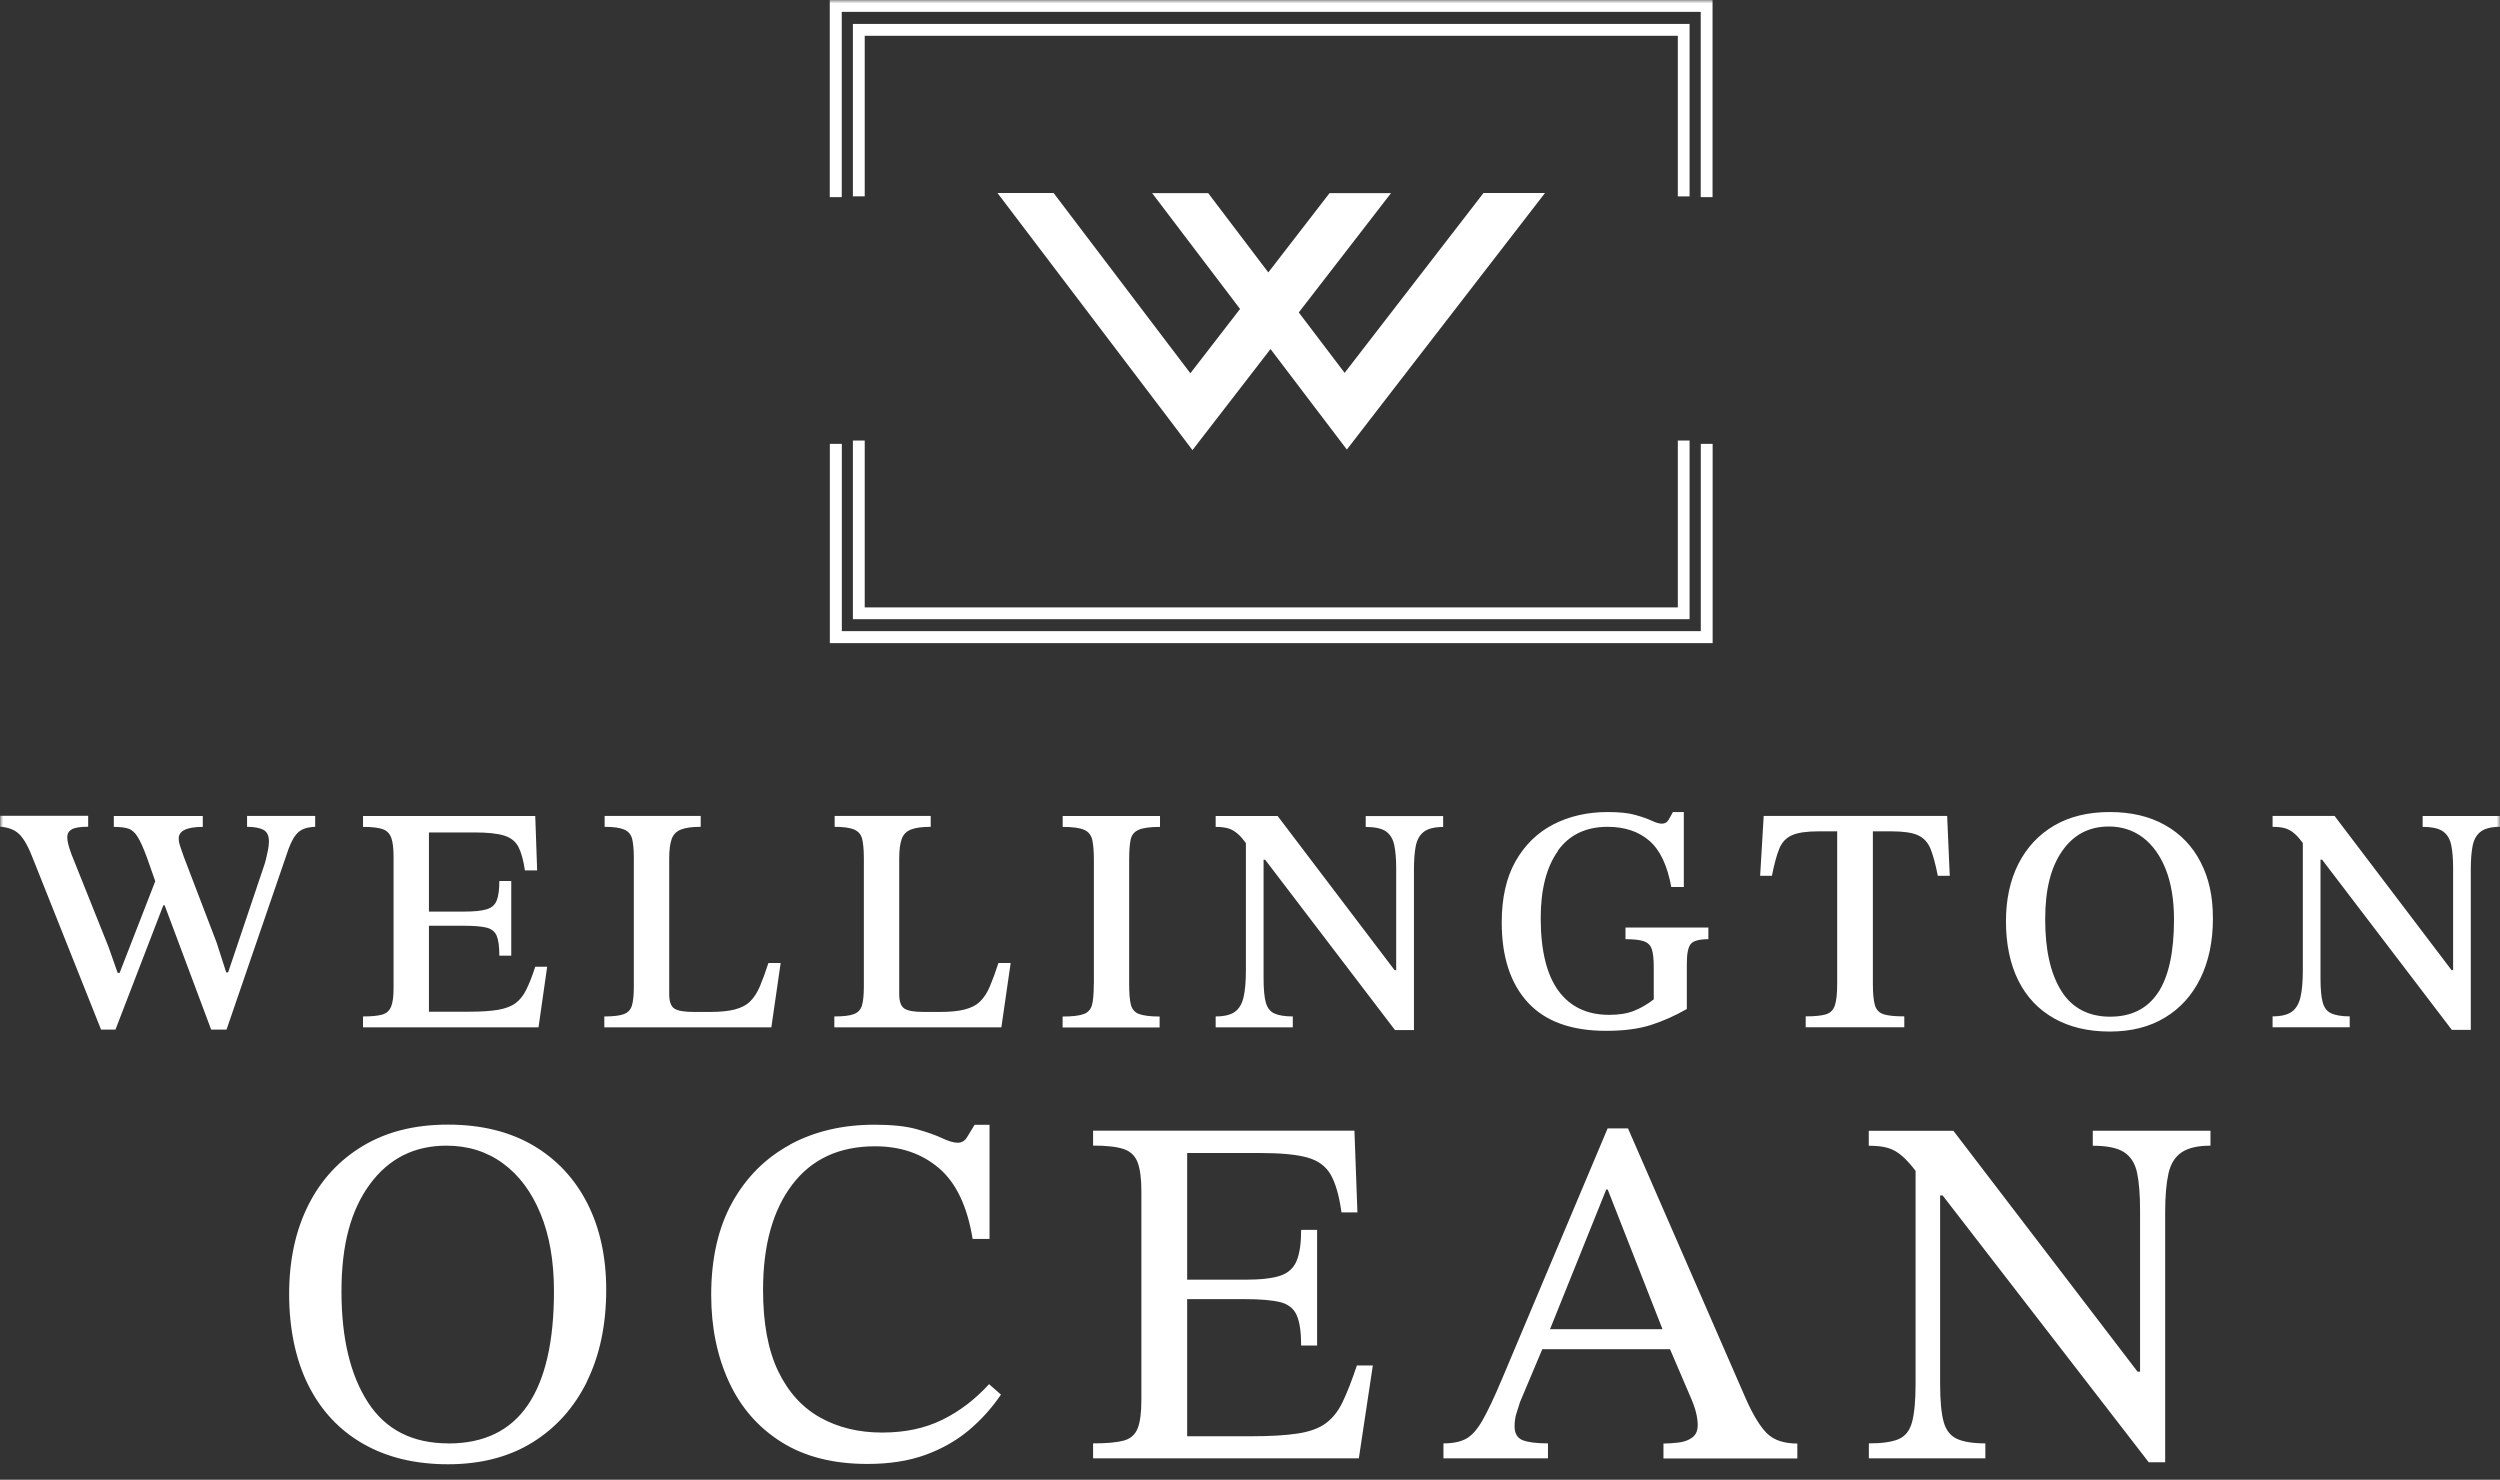 <svg xmlns="http://www.w3.org/2000/svg" width="370" height="219" viewBox="0 0 370 219" fill="none"><rect x="0" y="0" width="370" height="219" fill="#333333" stroke="none"/><g clip-path="url(#clip0_630_9)"><mask id="mask0_630_9" style="mask-type:luminance" maskUnits="userSpaceOnUse" x="0" y="0" width="370" height="277"><path d="M370 0H0V276.712H370V0Z" fill="white"></path></mask><g mask="url(#mask0_630_9)"><path d="M86.881 204.421C88.773 200.558 89.72 196.042 89.72 190.88C89.72 186.012 88.785 181.74 86.916 178.077C85.047 174.414 82.372 171.559 78.89 169.51C75.397 167.474 71.203 166.444 66.297 166.444C61.39 166.444 57.243 167.486 53.738 169.581C50.222 171.676 47.523 174.601 45.631 178.358C43.738 182.127 42.792 186.516 42.792 191.536C42.792 196.557 43.738 201.239 45.631 205.006C47.523 208.774 50.222 211.665 53.738 213.678C57.255 215.691 61.437 216.71 66.297 216.71C71.157 216.71 75.327 215.633 78.82 213.469C82.302 211.302 85 208.294 86.893 204.434L86.881 204.421ZM66.367 213.621C61.063 213.621 57.091 211.608 54.474 207.57C51.846 203.531 50.538 198.055 50.538 191.114C50.538 184.175 51.939 179.096 54.731 175.28C57.535 171.465 61.308 169.557 66.075 169.557C69.264 169.557 72.056 170.435 74.439 172.179C76.823 173.923 78.68 176.415 80 179.634C81.332 182.852 81.986 186.679 81.986 191.114C81.986 198.546 80.701 204.152 78.119 207.944C75.537 211.736 71.624 213.632 66.367 213.632V213.621ZM116.904 169.405C120.537 167.439 124.708 166.456 129.428 166.456C132.033 166.456 134.112 166.678 135.689 167.123C137.255 167.568 138.516 168.012 139.451 168.457C140.386 168.902 141.145 169.124 141.729 169.124C142.313 169.124 142.769 168.867 143.096 168.352C143.411 167.837 143.797 167.205 144.241 166.468H146.449V183.367H143.949C143.166 178.546 141.507 175.058 138.972 172.893C136.437 170.728 133.283 169.651 129.509 169.651C124.206 169.651 120.117 171.547 117.243 175.339C114.369 179.131 112.932 184.315 112.932 190.916C112.932 195.831 113.68 199.845 115.175 202.947C116.671 206.048 118.75 208.329 121.402 209.805C124.054 211.28 127.103 212.018 130.537 212.018C133.972 212.018 136.893 211.386 139.451 210.133C142.009 208.88 144.311 207.125 146.379 204.854L148.143 206.4C146.811 208.365 145.234 210.122 143.388 211.677C141.542 213.222 139.393 214.44 136.939 215.33C134.486 216.219 131.636 216.664 128.388 216.664C123.329 216.664 119.077 215.587 115.643 213.421C112.208 211.256 109.614 208.283 107.874 204.491C106.133 200.699 105.257 196.427 105.257 191.653C105.257 186.293 106.285 181.74 108.353 177.995C110.421 174.262 113.259 171.406 116.904 169.429V169.405ZM201.11 215.832H161.776V213.621C163.785 213.621 165.304 213.48 166.308 213.211C167.313 212.941 168.002 212.333 168.376 211.397C168.75 210.461 168.925 209.032 168.925 207.114V176.334C168.925 174.461 168.738 173.033 168.376 172.05C168.002 171.067 167.325 170.4 166.308 170.061C165.304 169.721 163.797 169.546 161.776 169.546V167.334H200.455L200.899 179.435H198.54C198.202 176.977 197.663 175.116 196.951 173.864C196.239 172.612 195.082 171.757 193.493 171.313C191.893 170.868 189.579 170.646 186.53 170.646H175.701V189.394H184.322C186.578 189.394 188.306 189.196 189.475 188.808C190.654 188.412 191.46 187.674 191.904 186.597C192.348 185.521 192.57 183.987 192.57 182.021H194.931V199.143H192.57C192.57 197.13 192.348 195.621 191.904 194.637C191.46 193.655 190.654 193.01 189.475 192.719C188.295 192.426 186.578 192.274 184.322 192.274H175.701V212.566H185.198C188.049 212.566 190.339 212.427 192.091 212.157C193.832 211.888 195.21 211.386 196.215 210.648C197.219 209.91 198.061 208.858 198.716 207.475C199.38 206.094 200.081 204.304 200.817 202.093H203.178L201.11 215.821V215.832ZM237.943 166.971L222.326 204.024C221.145 206.832 220.163 208.904 219.38 210.261C218.598 211.619 217.78 212.509 216.951 212.954C216.11 213.398 215.012 213.621 213.632 213.621V215.832H229.1V213.621C227.383 213.621 226.133 213.456 225.339 213.141C224.557 212.824 224.159 212.146 224.159 211.115C224.159 210.426 224.24 209.805 224.416 209.232C224.592 208.671 224.766 208.085 224.965 207.499L228.259 199.682H247.162L250.013 206.33C250.503 207.418 250.83 208.307 251.004 209.021C251.18 209.734 251.261 210.366 251.261 210.906C251.261 211.747 250.993 212.357 250.455 212.753C249.918 213.152 249.252 213.398 248.47 213.491C247.687 213.586 246.927 213.643 246.192 213.643V215.856H266.004V213.643C264.041 213.643 262.559 213.152 261.542 212.17C260.537 211.185 259.487 209.49 258.412 207.078L240.946 167.006H237.921L237.943 166.971ZM237.943 176.053L246.052 196.72H229.404L237.721 176.053H237.943ZM309.766 167.345H327.15V169.557C325.28 169.557 323.855 169.885 322.873 170.552C321.893 171.219 321.238 172.273 320.923 173.724C320.607 175.175 320.444 177.082 320.444 179.447V216.417H318.015L287.512 176.93H287.138V204.83C287.138 207.288 287.312 209.149 287.653 210.402C287.991 211.654 288.657 212.509 289.638 212.954C290.618 213.398 292.021 213.621 293.832 213.621V215.832H276.59V213.621C278.551 213.621 280.023 213.409 281.004 212.989C281.986 212.566 282.652 211.725 282.991 210.437C283.329 209.162 283.505 207.288 283.505 204.83V173.279C282.815 172.389 282.184 171.687 281.624 171.184C280.911 170.54 280.175 170.119 279.417 169.897C278.656 169.674 277.711 169.569 276.577 169.569V167.357H289.101L316.356 203.005H316.729V179.095C316.729 176.778 316.577 174.941 316.285 173.56C315.993 172.179 315.351 171.172 314.369 170.529C313.388 169.885 311.834 169.569 309.731 169.569V167.357L309.766 167.345ZM176.168 55.251L183.528 45.725L170.514 28.579H178.809L187.71 40.318L196.775 28.579H205.875L192.221 46.24L199.006 55.181L219.556 28.568H228.656L203.517 61.115L199.334 66.533L194.825 60.6L188.038 51.658L180.678 61.185L176.484 66.615L171.986 60.67L147.629 28.568H155.935L176.18 55.251H176.168ZM127.979 65.199V89.893H248.318V65.199H250.059V91.637H126.227V65.199H127.979ZM250.059 29.071H248.318V5.302H127.979V29.059H126.227V3.546H250.059V29.071ZM253.47 95.183H122.816V65.691H124.591V93.404H251.717V65.691H253.47V95.183ZM124.58 29.176H122.804V0H253.457V29.176H251.705V1.755H124.58V29.165V29.176ZM42.699 125.658L33.528 152.377H31.25L24.369 133.991H24.171L17.091 152.377H14.953L5.012 127.414C4.287 125.483 3.575 124.172 2.874 123.481C2.173 122.803 1.227 122.428 0.023 122.358V120.743H13.049V122.358C11.881 122.358 11.063 122.487 10.619 122.744C10.175 123.002 9.953 123.376 9.953 123.891C9.953 124.5 10.164 125.331 10.572 126.419L16.04 140.088L17.418 143.997H17.699L22.979 130.421L21.741 126.899C21.238 125.529 20.783 124.523 20.386 123.879C19.988 123.224 19.533 122.814 19.007 122.639C18.481 122.463 17.757 122.381 16.846 122.381V120.766H30.012V122.381C27.64 122.381 26.449 122.955 26.449 124.102C26.449 124.453 26.53 124.874 26.706 125.366C26.881 125.857 27.044 126.337 27.208 126.817L32.056 139.492L33.481 143.915H33.762L38.995 128.385C39.124 128.034 39.241 127.636 39.358 127.191C39.463 126.747 39.568 126.29 39.661 125.81C39.755 125.331 39.801 124.909 39.801 124.523C39.801 123.669 39.521 123.095 38.972 122.803C38.411 122.522 37.617 122.37 36.566 122.37V120.754H46.647V122.37C45.572 122.405 44.755 122.65 44.194 123.13C43.633 123.61 43.142 124.453 42.699 125.658ZM79.685 152.049H53.727V150.434C54.93 150.434 55.853 150.352 56.507 150.177C57.161 150.001 57.605 149.627 57.862 149.03C58.119 148.445 58.248 147.532 58.248 146.291V126.758C58.248 125.553 58.131 124.628 57.909 123.996C57.687 123.364 57.255 122.931 56.624 122.709C55.993 122.487 55.023 122.381 53.727 122.381V120.766H79.217L79.498 128.818H77.687C77.465 127.297 77.138 126.126 76.717 125.319C76.285 124.511 75.573 123.95 74.58 123.657C73.587 123.353 72.126 123.201 70.234 123.201H63.481V134.916H68.622C70.14 134.916 71.273 134.81 72.021 134.576C72.769 134.354 73.259 133.921 73.516 133.265C73.773 132.61 73.902 131.65 73.902 130.386H75.666V141.434H73.902C73.902 140.1 73.773 139.129 73.516 138.508C73.259 137.888 72.769 137.49 72.021 137.291C71.273 137.104 70.14 137.01 68.622 137.01H63.481V149.732H69.474C71.215 149.732 72.64 149.638 73.727 149.451C74.825 149.264 75.689 148.924 76.32 148.456C76.951 147.976 77.488 147.309 77.909 146.432C78.341 145.554 78.773 144.442 79.217 143.073H80.981L79.696 152.072L79.685 152.049ZM114.159 152.049H89.439V150.434C90.736 150.434 91.694 150.329 92.313 150.095C92.932 149.872 93.341 149.439 93.528 148.807C93.715 148.175 93.808 147.239 93.808 145.999V126.992C93.808 125.752 93.715 124.804 93.552 124.137C93.376 123.47 92.968 123.013 92.337 122.756C91.706 122.498 90.748 122.37 89.486 122.37V120.754H103.703V122.37C102.407 122.37 101.425 122.51 100.759 122.779C100.093 123.048 99.638 123.517 99.404 124.184C99.171 124.851 99.042 125.799 99.042 127.039V147.146C99.042 148.222 99.299 148.936 99.802 149.264C100.304 149.603 101.262 149.767 102.652 149.767H105.082C106.577 149.767 107.792 149.65 108.738 149.404C109.685 149.158 110.456 148.772 111.016 148.211C111.589 147.66 112.068 146.912 112.465 145.975C112.862 145.039 113.283 143.892 113.727 142.523H115.537L114.159 152.049ZM127.85 145.999V126.992C127.85 125.752 127.757 124.804 127.594 124.137C127.418 123.47 127.009 123.013 126.379 122.756C125.748 122.498 124.79 122.37 123.528 122.37V120.754H137.745V122.37C136.449 122.37 135.467 122.51 134.801 122.779C134.136 123.048 133.68 123.517 133.446 124.184C133.213 124.851 133.084 125.799 133.084 127.039V147.146C133.084 148.222 133.341 148.936 133.844 149.264C134.346 149.603 135.304 149.767 136.694 149.767H139.124C140.619 149.767 141.834 149.65 142.78 149.404C143.727 149.158 144.498 148.772 145.058 148.211C145.631 147.66 146.11 146.912 146.507 145.975C146.904 145.039 147.325 143.892 147.769 142.523H149.579L148.201 152.049H123.481V150.434C124.778 150.434 125.736 150.329 126.355 150.095C126.974 149.872 127.383 149.439 127.57 148.807C127.757 148.175 127.85 147.239 127.85 145.999ZM161.893 145.624V127.238C161.893 125.998 161.811 125.026 161.659 124.312C161.495 123.598 161.098 123.095 160.467 122.814C159.836 122.534 158.773 122.381 157.278 122.381V120.766H171.682V122.381C170.222 122.381 169.171 122.522 168.516 122.814C167.862 123.095 167.465 123.598 167.325 124.312C167.185 125.026 167.115 125.998 167.115 127.238V145.624C167.115 146.993 167.196 148.011 167.371 148.702C167.547 149.381 167.956 149.849 168.61 150.083C169.264 150.317 170.269 150.446 171.624 150.446V152.061H157.266V150.446C158.692 150.446 159.731 150.329 160.386 150.083C161.04 149.849 161.449 149.381 161.624 148.702C161.799 148.023 161.881 146.993 161.881 145.624H161.893ZM206.449 152.435L187.242 127.238H187.009V144.77C187.009 146.361 187.115 147.555 187.337 148.363C187.559 149.17 187.991 149.72 188.622 150.001C189.253 150.282 190.163 150.434 191.333 150.434V152.049H179.918V150.434C181.18 150.434 182.138 150.2 182.769 149.744C183.4 149.287 183.832 148.55 184.054 147.555C184.276 146.56 184.393 145.261 184.393 143.67V124.769C183.949 124.172 183.551 123.716 183.178 123.4C182.722 123.002 182.243 122.732 181.752 122.592C181.262 122.452 180.654 122.381 179.918 122.381V120.766H189.088L206.403 143.588H206.636V128.537C206.636 127.145 206.541 125.986 206.355 125.085C206.168 124.184 205.759 123.505 205.141 123.06C204.521 122.615 203.517 122.393 202.125 122.393V120.778H213.586V122.393C212.313 122.393 211.379 122.627 210.759 123.084C210.14 123.54 209.744 124.23 209.544 125.155C209.357 126.079 209.265 127.262 209.265 128.725V152.447H206.46L206.449 152.435ZM230.573 125.951C228.878 128.327 228.025 131.639 228.025 135.864C228.025 140.662 228.902 144.243 230.643 146.631C232.384 149.006 234.894 150.2 238.154 150.2C239.614 150.2 240.84 150.001 241.834 149.603C242.827 149.205 243.808 148.643 244.755 147.906V143.096C244.755 141.949 244.661 141.083 244.474 140.498C244.287 139.913 243.891 139.515 243.282 139.304C242.676 139.094 241.776 139 240.572 139V137.28H252.839V139C251.507 139 250.644 139.234 250.246 139.691C249.848 140.147 249.65 141.13 249.65 142.616V149.334C247.931 150.317 246.179 151.101 244.368 151.686C242.559 152.272 240.339 152.564 237.71 152.564C232.547 152.564 228.68 151.16 226.111 148.351C223.539 145.542 222.255 141.598 222.255 136.519C222.255 132.903 222.932 129.883 224.299 127.472C225.667 125.061 227.524 123.236 229.883 122.018C232.243 120.801 234.93 120.181 237.943 120.181C239.662 120.181 241.016 120.322 242.034 120.614C243.049 120.895 243.856 121.188 244.463 121.468C245.069 121.749 245.562 121.902 245.935 121.902C246.379 121.902 246.705 121.738 246.905 121.398C247.114 121.07 247.336 120.661 247.593 120.181H249.206V131.276H247.349C246.775 128.104 245.7 125.822 244.113 124.441C242.524 123.06 240.467 122.37 237.932 122.37C234.697 122.37 232.23 123.563 230.538 125.939L230.573 125.951ZM262.267 129.614H260.502L261.028 120.754H288.178L288.563 129.614H286.8C286.448 127.87 286.086 126.524 285.701 125.588C285.316 124.652 284.696 123.996 283.844 123.61C282.991 123.224 281.67 123.037 279.896 123.037H277.185V145.612C277.185 147.04 277.289 148.093 277.489 148.784C277.698 149.463 278.131 149.907 278.797 150.118C279.463 150.329 280.478 150.422 281.835 150.422V152.037H267.244V150.422C268.611 150.422 269.615 150.317 270.257 150.118C270.912 149.907 271.343 149.463 271.565 148.784C271.787 148.105 271.904 147.04 271.904 145.612V123.037H269.147C267.406 123.037 266.098 123.224 265.222 123.61C264.346 123.996 263.727 124.652 263.342 125.588C262.955 126.524 262.593 127.87 262.243 129.614H262.267ZM320.468 122.136C318.189 120.836 315.443 120.181 312.243 120.181C309.042 120.181 306.297 120.848 304.018 122.182C301.741 123.517 299.977 125.401 298.738 127.823C297.5 130.258 296.881 133.102 296.881 136.378C296.881 139.655 297.489 142.686 298.716 145.121C299.929 147.555 301.694 149.416 303.996 150.715C306.297 152.014 309.042 152.669 312.243 152.669C315.443 152.669 318.143 151.979 320.42 150.598C322.699 149.217 324.451 147.274 325.678 144.758C326.893 142.254 327.511 139.316 327.511 135.946C327.511 132.575 326.904 129.965 325.702 127.613C324.497 125.26 322.757 123.435 320.468 122.136ZM319.393 146.9C317.828 149.275 315.456 150.469 312.289 150.469C309.124 150.469 306.647 149.194 305.059 146.631C303.47 144.079 302.688 140.557 302.688 136.086C302.688 131.615 303.528 128.35 305.211 125.939C306.893 123.528 309.183 122.323 312.102 122.323C314.03 122.323 315.725 122.873 317.162 123.961C318.598 125.061 319.732 126.63 320.538 128.678C321.343 130.726 321.752 133.195 321.752 136.086C321.752 140.908 320.969 144.512 319.404 146.9H319.393ZM370 120.754V122.37C368.727 122.37 367.793 122.604 367.173 123.06C366.553 123.517 366.158 124.207 365.958 125.132C365.771 126.056 365.678 127.238 365.678 128.701V152.424H362.874L343.669 127.227H343.434V144.758C343.434 146.35 343.539 147.544 343.761 148.351C343.983 149.158 344.416 149.709 345.047 149.989C345.678 150.27 346.588 150.422 347.757 150.422V152.037H336.343V150.422C337.605 150.422 338.563 150.188 339.194 149.732C339.825 149.275 340.258 148.538 340.479 147.543C340.702 146.549 340.818 145.25 340.818 143.658V124.757C340.374 124.16 339.976 123.704 339.603 123.388C339.147 122.99 338.668 122.721 338.178 122.58C337.688 122.44 337.079 122.37 336.343 122.37V120.754H345.513L362.828 143.576H363.061V128.526C363.061 127.133 362.968 125.974 362.781 125.073C362.594 124.172 362.186 123.493 361.566 123.048C360.946 122.604 359.941 122.381 358.552 122.381V120.766H370.011L370 120.754ZM77.991 246.226C77.36 246.226 76.904 246.167 76.647 246.062C76.379 245.945 76.25 245.687 76.25 245.278C76.25 245.055 76.297 244.809 76.379 244.529C76.46 244.26 76.542 244.002 76.612 243.78L77.348 241.906H83.248L83.844 243.452C83.984 243.815 84.101 244.177 84.206 244.553C84.311 244.927 84.358 245.207 84.358 245.394C84.358 245.652 84.276 245.839 84.112 245.956C83.949 246.073 83.75 246.143 83.528 246.178C83.306 246.213 83.073 246.213 82.85 246.213V247.314H91.075V246.213C90.491 246.213 90.012 246.015 89.626 245.606C89.241 245.207 88.879 244.586 88.54 243.767L83.002 230.308H80.316L74.755 243.721C74.498 244.388 74.252 244.903 74.019 245.266C73.785 245.628 73.528 245.874 73.248 246.015C72.967 246.156 72.605 246.226 72.161 246.226V247.325H78.002V246.226H77.991ZM80.397 234.171H80.502L82.792 240.561H77.816L80.397 234.171ZM112.056 231.55C111.32 231.55 110.794 231.691 110.467 231.959C110.14 232.228 109.942 232.614 109.86 233.118C109.778 233.609 109.743 234.195 109.743 234.862V247.502H106.799L96.974 234.254H96.846V243.17C96.846 244.025 96.904 244.67 97.021 245.114C97.138 245.546 97.372 245.85 97.71 246.004C98.049 246.156 98.54 246.238 99.171 246.238V247.337H92.734V246.238C93.411 246.238 93.925 246.004 94.276 245.546C94.615 245.079 94.848 244.482 94.965 243.732C95.082 242.983 95.14 242.188 95.14 241.334V232.836C94.895 232.497 94.673 232.252 94.463 232.076C94.217 231.878 93.949 231.748 93.68 231.678C93.411 231.607 93.096 231.572 92.734 231.572V230.473H98.89L107.886 242.574H108.014V234.897C108.014 234.23 107.979 233.644 107.897 233.153C107.816 232.662 107.617 232.275 107.278 231.995C106.939 231.726 106.379 231.585 105.572 231.585V230.484H112.033V231.585L112.056 231.55ZM125.876 245.652C125.876 245.394 125.783 245.137 125.608 244.868C125.432 244.599 125.117 244.236 124.661 243.756C124.206 243.276 123.575 242.622 122.757 241.778L120.678 239.543H120.467V243.65C120.467 244.364 120.514 244.914 120.596 245.278C120.678 245.641 120.888 245.898 121.215 246.026C121.542 246.156 122.056 246.213 122.78 246.213V247.314H114.264V246.213C115.012 246.213 115.561 246.156 115.888 246.026C116.227 245.898 116.425 245.652 116.519 245.278C116.6 244.914 116.647 244.353 116.647 243.615V234.195C116.647 233.516 116.6 232.977 116.519 232.603C116.437 232.228 116.227 231.96 115.888 231.795C115.549 231.631 115.012 231.55 114.264 231.55V230.449H122.874V231.55C122.103 231.55 121.554 231.631 121.203 231.795C120.865 231.96 120.654 232.228 120.573 232.614C120.491 233.001 120.456 233.539 120.456 234.219V238.63H120.584L124.965 234.569C125.491 234.078 125.876 233.679 126.098 233.387C126.32 233.094 126.437 232.768 126.437 232.38C126.437 232.087 126.355 231.878 126.203 231.748C126.052 231.62 125.806 231.561 125.491 231.561H125.058V230.427H132.009V231.561C131.531 231.572 131.121 231.643 130.783 231.737C130.444 231.843 130.105 232.006 129.766 232.239C129.428 232.475 129.03 232.814 128.551 233.259L123.762 237.577L130.935 245.079C131.332 245.489 131.706 245.782 132.08 245.956C132.442 246.132 132.921 246.213 133.505 246.213V247.314H124.509V246.213H124.918C125.187 246.213 125.421 246.167 125.608 246.073C125.794 245.98 125.888 245.839 125.888 245.652H125.876ZM164.357 246.05C164.685 246.167 165.14 246.213 165.713 246.213V247.314H157.43V246.213C158.084 246.213 158.563 246.156 158.89 246.05C159.217 245.934 159.428 245.733 159.533 245.43C159.638 245.126 159.685 244.692 159.685 244.13V233.913H159.533L153.972 247.325H151.951L146.309 233.913H146.157V243.417C146.157 244.295 146.215 244.927 146.32 245.313C146.437 245.711 146.647 245.956 146.974 246.062C147.301 246.167 147.781 246.213 148.411 246.213V247.314H141.904V246.213C142.582 246.213 143.096 246.167 143.435 246.062C143.773 245.956 143.995 245.711 144.101 245.313C144.217 244.914 144.264 244.282 144.264 243.417V233.937C144.264 233.281 144.206 232.79 144.101 232.451C143.984 232.111 143.762 231.878 143.435 231.748C143.108 231.62 142.605 231.561 141.963 231.561V230.462H149.171L153.995 242.351H154.206L158.995 230.462H165.713V231.561C165.129 231.561 164.673 231.62 164.357 231.748C164.03 231.878 163.808 232.111 163.692 232.451C163.575 232.79 163.516 233.281 163.516 233.913V244.13C163.516 244.692 163.575 245.126 163.703 245.43C163.832 245.733 164.054 245.934 164.381 246.05H164.357ZM181.776 231.151C180.514 230.473 178.995 230.134 177.196 230.134C175.397 230.134 173.925 230.484 172.664 231.198C171.402 231.913 170.432 232.92 169.766 234.219C169.1 235.518 168.762 237.073 168.762 238.865C168.762 240.655 169.089 242.329 169.743 243.639C170.397 244.962 171.355 245.956 172.617 246.647C173.878 247.337 175.397 247.678 177.196 247.678C178.995 247.678 180.514 247.314 181.776 246.588C183.037 245.863 183.984 244.822 184.65 243.463C185.303 242.107 185.631 240.503 185.631 238.63C185.631 236.758 185.303 235.331 184.65 234.054C183.995 232.79 183.037 231.819 181.776 231.14V231.151ZM180.549 244.518C179.825 245.746 178.715 246.354 177.231 246.354C175.748 246.354 174.603 245.687 173.878 244.353C173.143 243.018 172.781 241.146 172.781 238.724C172.781 236.302 173.166 234.558 173.949 233.305C174.731 232.052 175.795 231.433 177.138 231.433C178.061 231.433 178.855 231.713 179.533 232.263C180.21 232.825 180.724 233.633 181.098 234.721C181.46 235.798 181.647 237.132 181.647 238.724C181.647 241.358 181.285 243.289 180.561 244.518H180.549ZM204.147 235.54H202.862C202.675 234.615 202.477 233.891 202.255 233.351C202.044 232.825 201.705 232.439 201.239 232.217C200.771 231.995 200.07 231.878 199.112 231.878H197.98V243.593C197.98 244.364 198.037 244.938 198.142 245.313C198.248 245.687 198.481 245.934 198.832 246.05C199.182 246.167 199.72 246.213 200.433 246.213V247.314H191.636V246.213C192.383 246.213 192.944 246.156 193.295 246.05C193.645 245.934 193.878 245.698 193.984 245.313C194.089 244.938 194.146 244.364 194.146 243.593V231.878H192.99C192.056 231.878 191.344 231.995 190.876 232.217C190.409 232.439 190.071 232.814 189.86 233.351C189.649 233.878 189.462 234.615 189.275 235.54H187.991L188.271 230.449H203.879L204.112 235.54H204.147ZM212.476 234.206V243.628C212.476 244.342 212.511 244.892 212.593 245.266C212.676 245.641 212.874 245.898 213.201 246.026C213.529 246.156 214.041 246.213 214.766 246.213V247.314H206.284V246.213C207.033 246.213 207.581 246.156 207.909 246.026C208.247 245.898 208.447 245.652 208.539 245.278C208.621 244.914 208.669 244.353 208.669 243.615V234.195C208.669 233.516 208.621 232.977 208.528 232.603C208.434 232.228 208.225 231.96 207.886 231.795C207.546 231.631 207.02 231.55 206.284 231.55V230.449H214.872V231.55C214.125 231.55 213.575 231.631 213.237 231.795C212.898 231.96 212.687 232.228 212.606 232.614C212.524 233.001 212.489 233.527 212.489 234.195L212.476 234.206ZM230.538 238.255H230.373L226.706 247.524H224.451L218.996 234.067C218.633 233.142 218.294 232.51 217.98 232.171C217.664 231.83 217.208 231.62 216.613 231.55V230.449H224.533V231.55C223.902 231.55 223.469 231.607 223.247 231.737C223.025 231.865 222.908 232.065 222.908 232.345C222.908 232.673 222.992 233.083 223.165 233.574L226.04 240.607L226.706 242.633H226.88L229.65 235.74L229.054 234.007C228.797 233.27 228.575 232.732 228.377 232.38C228.177 232.03 227.944 231.808 227.687 231.702C227.419 231.596 227.045 231.55 226.577 231.55V230.449H234.58V231.55C233.318 231.55 232.687 231.889 232.687 232.556C232.687 232.743 232.734 232.955 232.815 233.199C232.896 233.435 232.991 233.703 233.072 233.996L235.503 240.574L236.145 242.657H236.321L238.961 234.593C239.077 234.219 239.17 233.891 239.229 233.622C239.288 233.351 239.323 233.094 239.323 232.871C239.323 232.288 239.148 231.924 238.809 231.783C238.471 231.643 238.049 231.561 237.547 231.561V230.462H243.317V231.561C242.733 231.561 242.302 231.702 242.021 231.971C241.741 232.239 241.484 232.708 241.238 233.364L236.367 247.537H233.96L230.538 238.268V238.255ZM256.286 245.969C256.121 246.086 255.923 246.156 255.688 246.191C255.455 246.213 255.233 246.226 255.011 246.226V247.325H263.236V246.226C262.652 246.226 262.173 246.026 261.788 245.617C261.401 245.218 261.041 244.599 260.7 243.78L255.163 230.321H252.477L246.916 243.732C246.659 244.399 246.414 244.914 246.179 245.278C245.946 245.641 245.689 245.885 245.41 246.026C245.129 246.167 244.766 246.238 244.322 246.238V247.337H250.164V246.238C249.534 246.238 249.077 246.178 248.819 246.073C248.551 245.956 248.424 245.698 248.424 245.289C248.424 245.066 248.47 244.822 248.551 244.54C248.633 244.271 248.716 244.014 248.784 243.791L249.521 241.919H255.42L256.016 243.463C256.156 243.826 256.273 244.19 256.378 244.564C256.484 244.938 256.53 245.218 256.53 245.405C256.53 245.663 256.449 245.85 256.286 245.969ZM252.569 234.171H252.675L254.965 240.561H249.989L252.569 234.171ZM267.593 243.826V234.043C267.593 233.387 267.547 232.884 267.453 232.532C267.36 232.171 267.138 231.924 266.8 231.772C266.461 231.631 265.923 231.55 265.21 231.55V230.449H273.926V231.55C273.189 231.55 272.64 231.62 272.29 231.772C271.928 231.913 271.695 232.171 271.589 232.532C271.484 232.895 271.425 233.411 271.425 234.078V244.247C271.425 244.879 271.554 245.289 271.822 245.476C272.091 245.663 272.594 245.758 273.352 245.758H274.919C275.631 245.758 276.227 245.698 276.706 245.581C277.173 245.465 277.559 245.253 277.863 244.962C278.166 244.67 278.412 244.282 278.621 243.78C278.832 243.289 279.019 242.657 279.206 241.906H280.514L279.801 247.325H265.21V246.226C265.923 246.226 266.461 246.167 266.8 246.05C267.138 245.934 267.36 245.698 267.466 245.359C267.571 245.02 267.617 244.518 267.617 243.85L267.593 243.826ZM298.213 243.78L292.676 230.321H289.989L284.428 243.732C284.171 244.399 283.925 244.914 283.692 245.278C283.459 245.641 283.202 245.885 282.92 246.026C282.641 246.167 282.279 246.238 281.835 246.238V247.337H287.675V246.238C287.044 246.238 286.589 246.178 286.332 246.073C286.064 245.956 285.934 245.698 285.934 245.289C285.934 245.066 285.982 244.822 286.064 244.54C286.145 244.271 286.226 244.014 286.297 243.791L287.033 241.919H292.933L293.528 243.463C293.669 243.826 293.785 244.19 293.891 244.564C293.995 244.938 294.043 245.218 294.043 245.405C294.043 245.663 293.961 245.85 293.797 245.969C293.634 246.086 293.434 246.156 293.212 246.191C292.99 246.226 292.757 246.226 292.535 246.226V247.325H300.76V246.226C300.175 246.226 299.696 246.026 299.311 245.617C298.925 245.218 298.564 244.599 298.224 243.78H298.213ZM290.082 234.171H290.187L292.478 240.561H287.499L290.082 234.171ZM88.505 261.031C87.535 260.445 86.437 260.047 85.222 259.824C84.007 259.602 82.757 259.485 81.484 259.485H74.101V260.668C74.696 260.668 75.175 260.714 75.526 260.796C75.876 260.879 76.121 261.077 76.273 261.37C76.414 261.674 76.495 262.13 76.495 262.775V272.838C76.495 273.541 76.449 274.067 76.344 274.406C76.238 274.747 76.016 274.981 75.678 275.087C75.339 275.203 74.813 275.25 74.112 275.25V276.351H81.6C82.991 276.351 84.287 276.21 85.514 275.928C86.741 275.648 87.816 275.168 88.75 274.501C89.685 273.834 90.409 272.944 90.935 271.821C91.46 270.698 91.717 269.304 91.717 267.619C91.717 265.935 91.425 264.541 90.853 263.488C90.281 262.423 89.509 261.604 88.528 261.018L88.505 261.031ZM86.881 272.266C86.39 273.272 85.678 273.95 84.755 274.336C83.832 274.712 82.734 274.899 81.449 274.899H80.888C80.678 274.899 80.479 274.899 80.269 274.875V260.983C80.491 260.972 80.678 260.96 80.818 260.96H81.262C83.435 260.96 85.035 261.557 86.063 262.762C87.103 263.955 87.617 265.677 87.617 267.923C87.617 269.819 87.372 271.271 86.869 272.277L86.881 272.266ZM108.645 271.295H109.872L109.252 276.351H94.568V275.25C95.152 275.25 95.619 275.203 95.97 275.109C96.32 275.016 96.577 274.816 96.729 274.525C96.881 274.219 96.963 273.763 96.963 273.12V262.927C96.963 262.271 96.916 261.791 96.811 261.463C96.706 261.135 96.484 260.912 96.145 260.796C95.806 260.679 95.281 260.621 94.579 260.621V259.485H108.984L109.136 264.132H107.827C107.71 263.359 107.535 262.751 107.325 262.306C107.115 261.861 106.764 261.544 106.285 261.37C105.806 261.194 105.093 261.101 104.136 261.101H100.748V267.01H103.026C103.879 267.01 104.509 266.963 104.895 266.882C105.292 266.8 105.537 266.6 105.654 266.296C105.759 265.992 105.818 265.501 105.818 264.834H107.021V270.766H105.818C105.818 270.053 105.759 269.527 105.654 269.187C105.537 268.848 105.292 268.637 104.895 268.544C104.498 268.45 103.879 268.403 103.026 268.403H100.748V274.794H103.773C104.614 274.794 105.304 274.747 105.853 274.642C106.402 274.536 106.834 274.36 107.173 274.102C107.512 273.845 107.78 273.495 108.002 273.039C108.224 272.581 108.435 272.008 108.645 271.306V271.295ZM124.311 259.485H130.129V260.586C129.755 260.586 129.439 260.632 129.182 260.714C128.925 260.796 128.692 260.972 128.47 261.229C128.248 261.487 128.002 261.885 127.757 262.412C127.5 262.938 127.173 263.663 126.787 264.565L121.706 276.478H119.685L113.528 262.868C113.271 262.306 113.038 261.85 112.827 261.522C112.617 261.183 112.36 260.947 112.056 260.808C111.752 260.668 111.343 260.586 110.818 260.586V259.485H119.381V260.586C119.054 260.586 118.762 260.608 118.493 260.644C118.224 260.692 118.014 260.784 117.862 260.925C117.71 261.066 117.629 261.3 117.629 261.604C117.629 262.037 117.734 262.493 117.932 262.984L120.83 269.504L121.799 272.019H122.009L122.956 269.456L125.701 262.517C125.736 262.434 125.783 262.295 125.841 262.108C125.9 261.921 125.935 261.709 125.935 261.463C125.935 261.124 125.806 260.89 125.537 260.76C125.269 260.632 124.872 260.573 124.323 260.573V259.474L124.311 259.485ZM145.467 271.295H146.694L146.075 276.351H131.39V275.25C131.974 275.25 132.442 275.203 132.792 275.109C133.143 275.016 133.4 274.816 133.551 274.525C133.703 274.219 133.785 273.763 133.785 273.12V262.927C133.785 262.271 133.738 261.791 133.633 261.463C133.528 261.135 133.306 260.912 132.967 260.796C132.629 260.679 132.103 260.621 131.402 260.621V259.485H145.806L145.958 264.132H144.65C144.533 263.359 144.357 262.751 144.147 262.306C143.937 261.861 143.587 261.544 143.108 261.37C142.629 261.194 141.916 261.101 140.958 261.101H137.57V267.01H139.848C140.701 267.01 141.332 266.963 141.717 266.882C142.115 266.8 142.36 266.6 142.477 266.296C142.582 265.992 142.64 265.501 142.64 264.834H143.844V270.766H142.64C142.64 270.053 142.582 269.527 142.477 269.187C142.36 268.848 142.115 268.637 141.717 268.544C141.32 268.45 140.701 268.403 139.848 268.403H137.57V274.794H140.596C141.437 274.794 142.126 274.747 142.675 274.642C143.224 274.536 143.657 274.36 143.995 274.102C144.334 273.845 144.603 273.495 144.825 273.039C145.047 272.581 145.257 272.008 145.467 271.306V271.295ZM163.131 270.943H164.439L163.727 276.362H149.136V275.261C149.848 275.261 150.386 275.203 150.724 275.087C151.063 274.968 151.285 274.734 151.39 274.395C151.495 274.056 151.542 273.552 151.542 272.885V263.101C151.542 262.447 151.495 261.943 151.402 261.592C151.308 261.229 151.086 260.983 150.748 260.831C150.409 260.692 149.872 260.608 149.159 260.608V259.509H157.874V260.608C157.138 260.608 156.589 260.679 156.238 260.831C155.876 260.972 155.643 261.229 155.537 261.592C155.421 261.956 155.374 262.469 155.374 263.136V273.307C155.374 273.939 155.502 274.349 155.771 274.536C156.04 274.723 156.542 274.816 157.301 274.816H158.867C159.579 274.816 160.175 274.759 160.654 274.642C161.122 274.525 161.507 274.314 161.811 274.021C162.115 273.728 162.36 273.343 162.57 272.838C162.781 272.347 162.967 271.715 163.154 270.967L163.131 270.943ZM179.883 260.188C178.622 259.509 177.103 259.17 175.304 259.17C173.505 259.17 172.033 259.52 170.771 260.234C169.509 260.947 168.54 261.956 167.874 263.253C167.208 264.552 166.869 266.109 166.869 267.899C166.869 269.692 167.196 271.365 167.85 272.675C168.505 273.997 169.463 274.992 170.724 275.683C171.986 276.373 173.505 276.712 175.304 276.712C177.103 276.712 178.622 276.351 179.883 275.624C181.145 274.899 182.091 273.858 182.757 272.499C183.411 271.143 183.738 269.538 183.738 267.666C183.738 265.794 183.411 264.365 182.757 263.09C182.103 261.826 181.145 260.855 179.883 260.176V260.188ZM178.657 273.541C177.932 274.77 176.823 275.379 175.339 275.379C173.855 275.379 172.71 274.712 171.986 273.378C171.25 272.043 170.888 270.17 170.888 267.747C170.888 265.325 171.274 263.581 172.056 262.33C172.839 261.077 173.902 260.456 175.245 260.456C176.168 260.456 176.963 260.738 177.64 261.289C178.318 261.85 178.832 262.656 179.206 263.746C179.568 264.823 179.755 266.155 179.755 267.747C179.755 270.381 179.393 272.312 178.668 273.541H178.657ZM199.615 260.328C198.984 260 198.259 259.778 197.454 259.661C196.636 259.544 195.795 259.485 194.931 259.485H186.646V260.586C187.559 260.586 188.178 260.714 188.517 260.972C188.855 261.229 189.031 261.78 189.031 262.61V272.781C189.031 273.483 188.983 274.01 188.891 274.371C188.796 274.734 188.587 274.968 188.249 275.074C187.908 275.19 187.383 275.239 186.646 275.239V276.338H195.724V275.239C194.848 275.239 194.217 275.179 193.797 275.074C193.388 274.957 193.131 274.734 193.014 274.395C192.898 274.056 192.851 273.541 192.851 272.851V269.047C193.142 269.117 193.458 269.187 193.797 269.258C194.135 269.328 194.463 269.363 194.766 269.363C195.678 269.363 196.542 269.282 197.371 269.106C198.202 268.93 198.938 268.637 199.58 268.227C200.222 267.818 200.725 267.267 201.11 266.567C201.483 265.875 201.67 265.01 201.67 263.98C201.67 263.044 201.483 262.271 201.121 261.685C200.76 261.101 200.257 260.632 199.626 260.315L199.615 260.328ZM197.325 266.507C197.068 267.045 196.683 267.408 196.157 267.595C195.63 267.783 194.977 267.877 194.194 267.877C193.821 267.877 193.54 267.864 193.377 267.831C193.201 267.796 193.025 267.771 192.838 267.747V260.808C193.096 260.773 193.318 260.749 193.493 260.749C193.669 260.749 193.878 260.738 194.1 260.738C195.421 260.738 196.344 261.018 196.892 261.568C197.441 262.13 197.709 262.997 197.709 264.178C197.709 265.184 197.582 265.968 197.325 266.507ZM226.32 275.087C226.647 275.203 227.102 275.25 227.676 275.25V276.351H219.393V275.25C220.046 275.25 220.525 275.19 220.853 275.087C221.18 274.968 221.389 274.77 221.495 274.466C221.6 274.162 221.647 273.728 221.647 273.167V262.949H221.495L215.934 276.362H213.914L208.271 262.949H208.119V272.453C208.119 273.33 208.177 273.962 208.282 274.349C208.388 274.747 208.61 274.992 208.937 275.098C209.265 275.203 209.744 275.25 210.375 275.25V276.351H203.866V275.25C204.556 275.25 205.058 275.203 205.398 275.098C205.737 274.992 205.959 274.747 206.064 274.349C206.181 273.95 206.227 273.318 206.227 272.453V262.973C206.227 262.317 206.168 261.826 206.064 261.487C205.946 261.148 205.724 260.912 205.398 260.784C205.058 260.656 204.567 260.597 203.925 260.597V259.496H211.133L215.958 271.387H216.169L220.958 259.496H227.676V260.597C227.091 260.597 226.636 260.656 226.32 260.784C225.992 260.912 225.77 261.148 225.654 261.487C225.537 261.826 225.48 262.317 225.48 262.949V273.167C225.48 273.728 225.548 274.162 225.667 274.466C225.794 274.77 226.016 274.968 226.344 275.087H226.32ZM244.557 271.295H245.784L245.164 276.351H230.479V275.25C231.063 275.25 231.531 275.203 231.881 275.109C232.232 275.016 232.488 274.816 232.641 274.525C232.793 274.219 232.874 273.763 232.874 273.12V262.927C232.874 262.271 232.828 261.791 232.723 261.463C232.617 261.135 232.395 260.912 232.057 260.796C231.718 260.679 231.191 260.621 230.491 260.621V259.485H244.896L245.047 264.132H243.739C243.621 263.359 243.447 262.751 243.236 262.306C243.025 261.861 242.676 261.544 242.196 261.37C241.717 261.194 241.005 261.101 240.047 261.101H236.659V267.01H238.937C239.79 267.01 240.42 266.963 240.807 266.882C241.203 266.8 241.449 266.6 241.566 266.296C241.671 265.992 241.728 265.501 241.728 264.834H242.933V270.766H241.728C241.728 270.053 241.671 269.527 241.566 269.187C241.449 268.848 241.203 268.637 240.807 268.544C240.409 268.45 239.79 268.403 238.937 268.403H236.659V274.794H239.684C240.526 274.794 241.216 274.747 241.764 274.642C242.313 274.536 242.746 274.36 243.084 274.102C243.423 273.845 243.691 273.495 243.913 273.039C244.135 272.581 244.346 272.008 244.557 271.306V271.295ZM260.806 259.485H267.266V260.586C266.531 260.586 266.004 260.725 265.678 260.996C265.351 261.264 265.151 261.65 265.07 262.154C264.988 262.645 264.953 263.231 264.953 263.898V276.538H262.01L252.185 263.288H252.057V272.206C252.057 273.061 252.114 273.704 252.231 274.149C252.347 274.582 252.582 274.886 252.921 275.038C253.259 275.19 253.75 275.274 254.381 275.274V276.373H247.944V275.274C248.633 275.274 249.136 275.038 249.485 274.582C249.824 274.115 250.059 273.517 250.175 272.768C250.292 272.019 250.351 271.224 250.351 270.37V261.872C250.105 261.533 249.883 261.288 249.672 261.112C249.428 260.912 249.16 260.784 248.89 260.714C248.621 260.644 248.307 260.608 247.944 260.608V259.509H254.101L263.096 271.61H263.224V263.933C263.224 263.266 263.19 262.68 263.107 262.189C263.026 261.698 262.828 261.311 262.489 261.031C262.151 260.76 261.588 260.621 260.783 260.621V259.52L260.806 259.485ZM284.848 259.485L285.081 264.576H283.797C283.611 263.651 283.411 262.927 283.189 262.388C282.98 261.861 282.641 261.476 282.173 261.253C281.705 261.031 281.004 260.914 280.047 260.914H278.913V272.629C278.913 273.4 278.973 273.975 279.078 274.349C279.182 274.723 279.417 274.968 279.766 275.087C280.118 275.203 280.654 275.25 281.366 275.25V276.351H272.57V275.25C273.317 275.25 273.879 275.19 274.229 275.087C274.579 274.968 274.814 274.734 274.919 274.349C275.036 273.975 275.082 273.4 275.082 272.629V260.914H273.926C272.991 260.914 272.277 261.031 271.811 261.253C271.343 261.476 271.005 261.85 270.794 262.388C270.585 262.914 270.398 263.651 270.211 264.576H268.925L269.206 259.485H284.813H284.848ZM298.692 269.643C298.96 270.253 299.101 270.955 299.101 271.762C299.101 272.827 298.832 273.717 298.294 274.442C297.757 275.168 297.01 275.719 296.041 276.104C295.069 276.478 293.948 276.666 292.664 276.666C291.847 276.666 291.216 276.608 290.772 276.478C290.328 276.351 289.989 276.221 289.754 276.093C289.521 275.963 289.31 275.906 289.124 275.906C288.937 275.906 288.774 275.976 288.644 276.128C288.517 276.267 288.458 276.467 288.458 276.701H287.36L287.126 271.154H288.411C288.68 272.253 288.983 273.096 289.323 273.682C289.662 274.267 290.058 274.677 290.537 274.899C291.016 275.122 291.601 275.239 292.278 275.239C292.827 275.239 293.342 275.168 293.832 275.016C294.322 274.875 294.72 274.629 295.023 274.303C295.327 273.975 295.491 273.517 295.491 272.955C295.491 272.219 295.315 271.621 294.953 271.143C294.592 270.674 294.124 270.264 293.551 269.936C292.979 269.608 292.359 269.282 291.693 268.976C290.911 268.579 290.176 268.17 289.486 267.736C288.796 267.303 288.26 266.754 287.851 266.098C287.442 265.442 287.231 264.587 287.231 263.546C287.231 262.588 287.466 261.791 287.921 261.159C288.387 260.527 289.042 260.047 289.895 259.719C290.748 259.393 291.752 259.228 292.922 259.228C293.575 259.228 294.1 259.274 294.522 259.38C294.942 259.485 295.28 259.591 295.561 259.684C295.841 259.778 296.074 259.837 296.274 259.837C296.425 259.837 296.577 259.802 296.74 259.719C296.905 259.637 296.997 259.474 297.045 259.216H298.015L298.166 264.612H296.962C296.588 263.055 296.087 261.967 295.467 261.346C294.847 260.725 294.054 260.421 293.095 260.421C292.185 260.421 291.506 260.586 291.04 260.914C290.572 261.24 290.35 261.744 290.35 262.423C290.35 263.055 290.526 263.57 290.888 263.98C291.249 264.378 291.728 264.739 292.324 265.045C292.92 265.349 293.563 265.664 294.252 265.992C294.871 266.261 295.456 266.567 296.041 266.906C296.612 267.245 297.127 267.631 297.593 268.075C298.061 268.52 298.423 269.047 298.692 269.656V269.643Z" fill="white"></path></g></g><defs><clipPath id="clip0_630_9"><rect width="370" height="219" fill="white"></rect></clipPath></defs></svg>